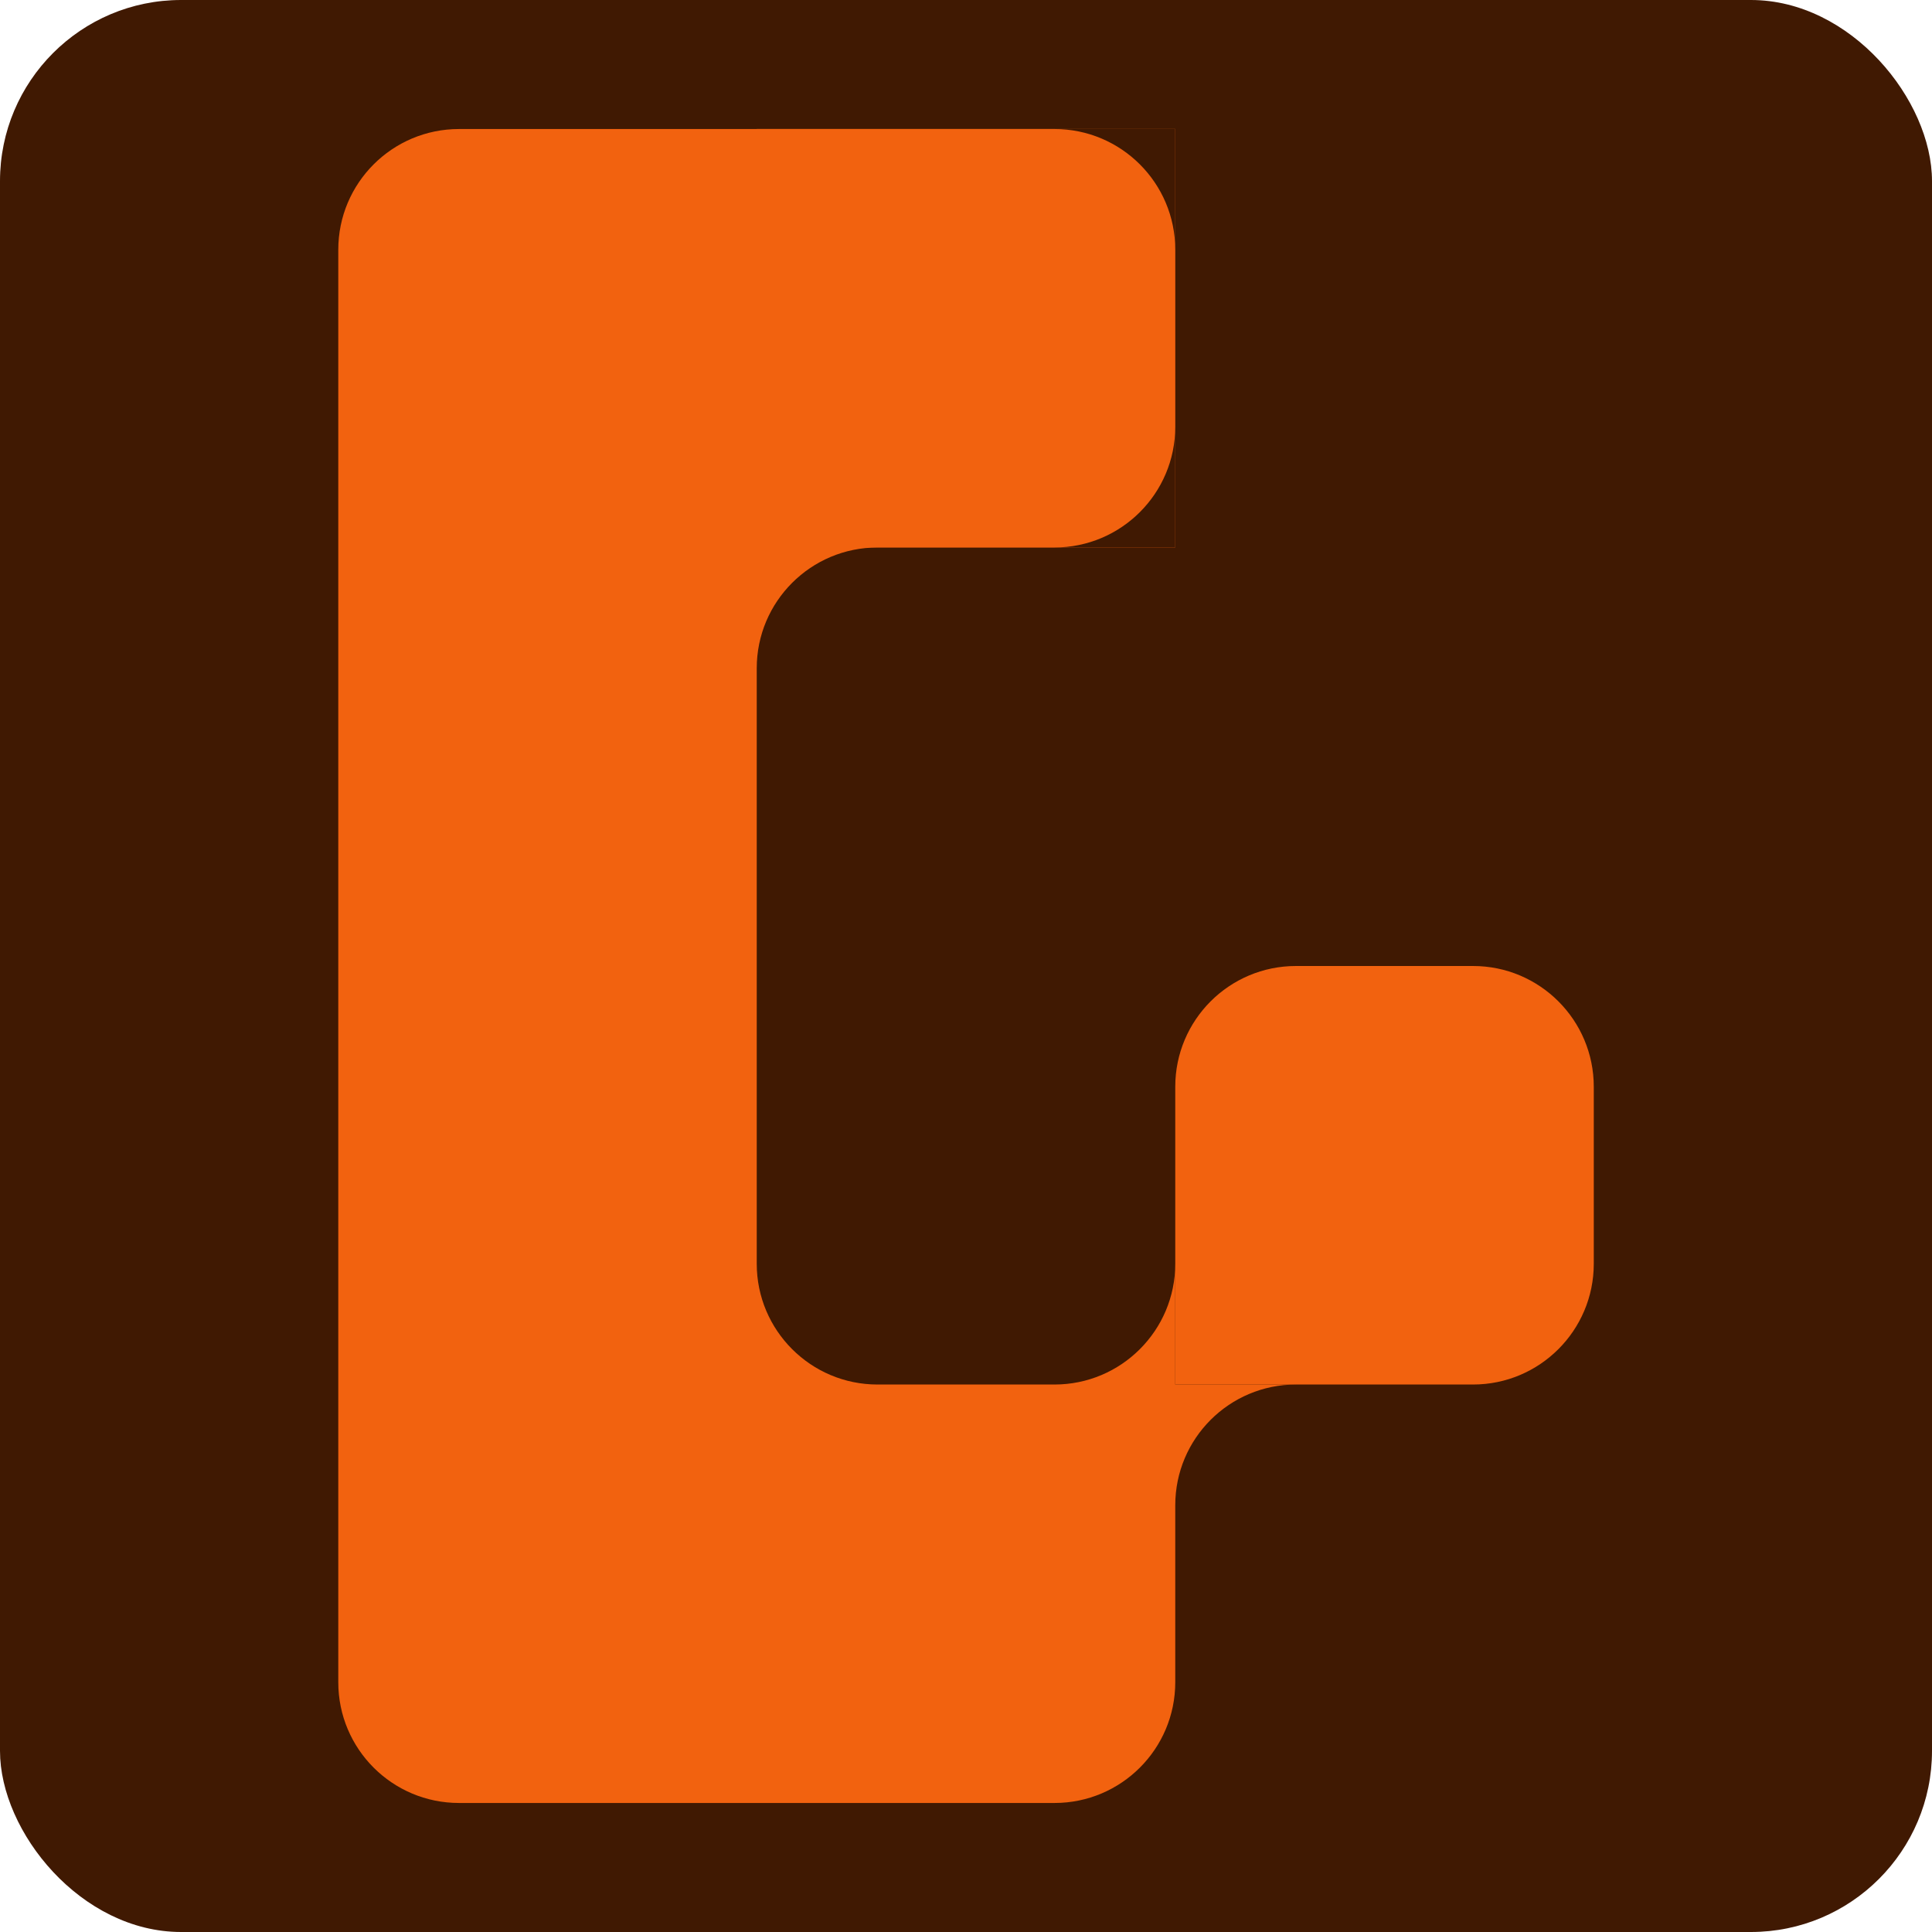 <svg width="32" height="32" viewBox="0 0 32 32" fill="none" xmlns="http://www.w3.org/2000/svg">
<rect width="32" height="32" rx="3" fill="#401902"/>
<rect x="12.534" y="9.068" width="6.932" height="6.932" transform="rotate(-90 12.534 9.068)" fill="#F2620F"/>
<path d="M14.534 9.068C13.43 9.068 12.534 8.173 12.534 7.068L12.534 2.137L19.466 2.137L19.466 9.068L14.534 9.068Z" fill="#401902"/>
<path fill-rule="evenodd" clip-rule="evenodd" d="M7.603 2.137C6.498 2.137 5.603 3.032 5.603 4.137V9.068V16V22.932H5.603V27.863C5.603 28.968 6.498 29.863 7.603 29.863H12.534H12.534H17.466C18.57 29.863 19.466 28.968 19.466 27.863V24.932C19.466 23.827 20.361 22.932 21.466 22.932H19.466V20.932C19.466 22.036 18.57 22.932 17.466 22.932H14.534C13.43 22.932 12.534 22.036 12.534 20.932V16V11.068C12.534 9.964 13.43 9.068 14.534 9.068H17.466C18.57 9.068 19.466 8.173 19.466 7.068V4.137C19.466 3.032 18.57 2.137 17.466 2.137H12.534H7.603Z" fill="#F2620F"/>
<path d="M19.466 18C19.466 16.895 20.361 16 21.466 16H24.398C25.502 16 26.398 16.895 26.398 18V20.932C26.398 22.036 25.502 22.932 24.398 22.932H19.466V18Z" fill="#F2620F"/>
</svg>
